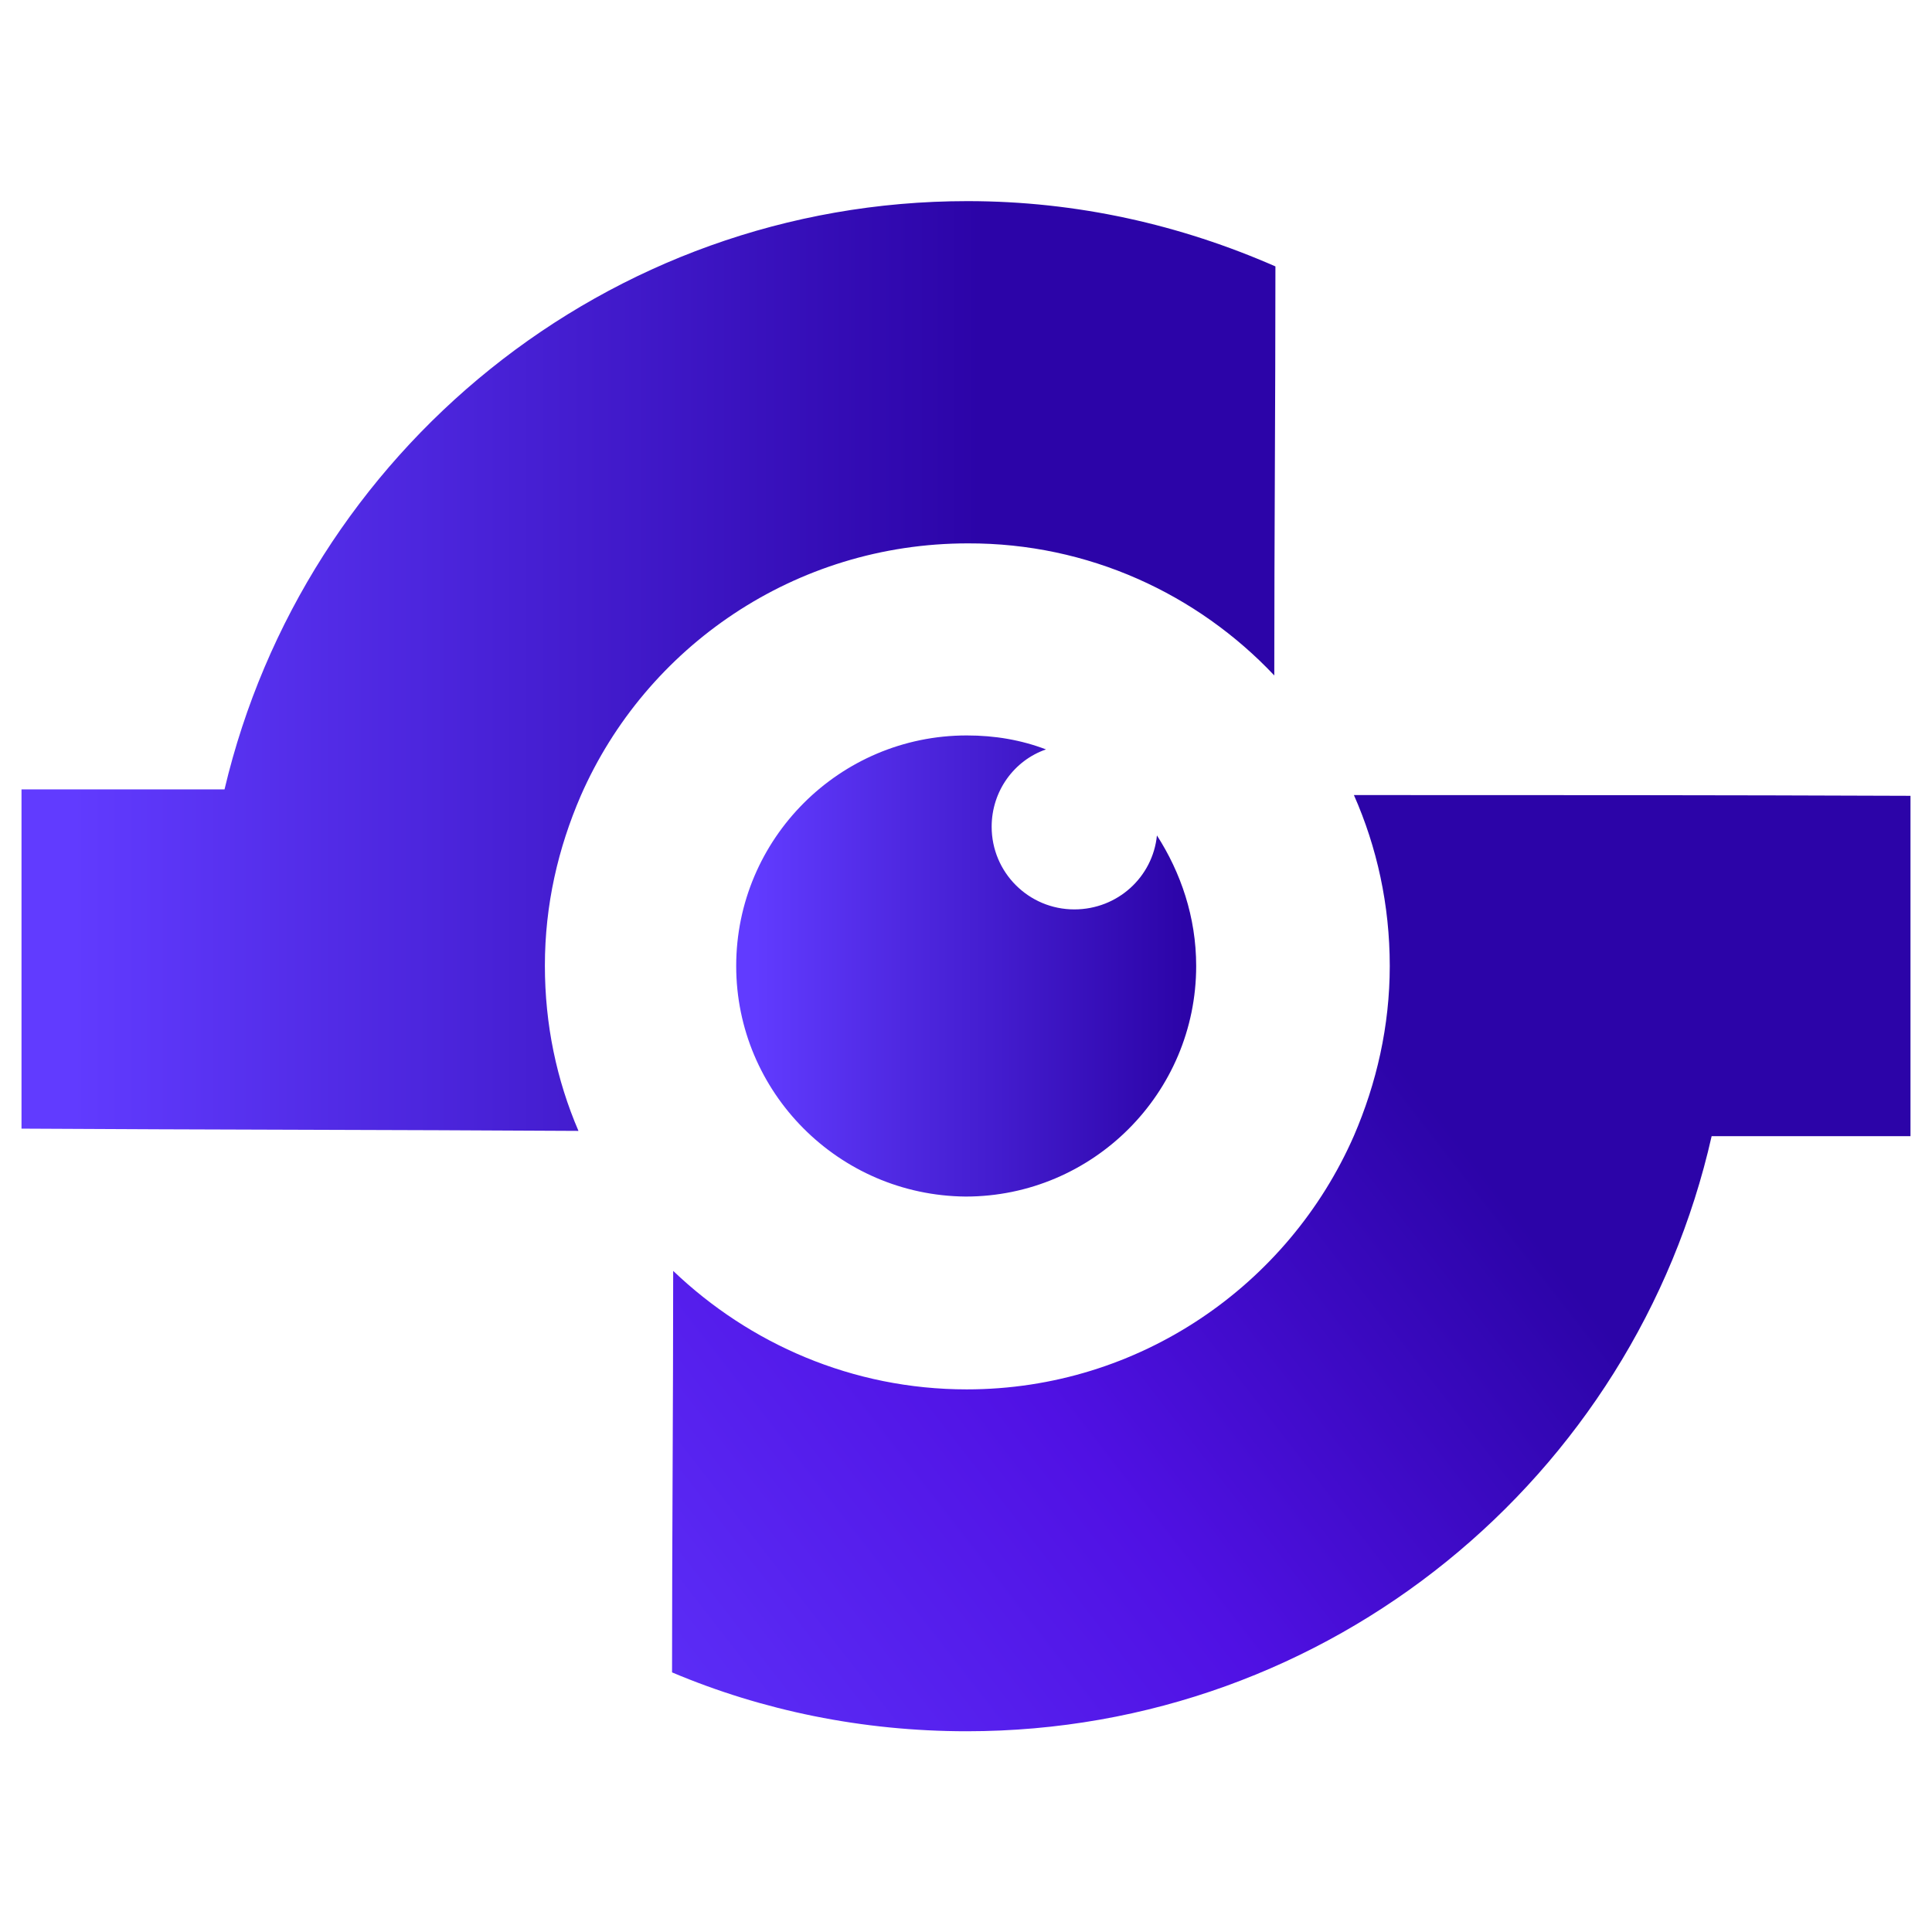 <?xml version="1.0" encoding="utf-8"?>
<!-- Generator: Adobe Illustrator 26.5.3, SVG Export Plug-In . SVG Version: 6.00 Build 0)  -->
<svg version="1.1" id="Layer_1" xmlns="http://www.w3.org/2000/svg" xmlns:xlink="http://www.w3.org/1999/xlink" x="0px" y="0px"
	 viewBox="0 0 512 512" style="enable-background:new 0 0 512 512;" xml:space="preserve">
<style type="text/css">
	.st0{fill:url(#SVGID_1_);}
	.st1{fill:url(#SVGID_00000016775477305364687730000005788865583130133419_);}
	.st2{fill:url(#SVGID_00000142142175369485378920000008007809428272943257_);}
</style>
<g>
	
		<linearGradient id="SVGID_1_" gradientUnits="userSpaceOnUse" x1="195.037" y1="258" x2="316.963" y2="258" gradientTransform="matrix(1 0 0 -1 0 514)">
		<stop  offset="4.081630e-02" style="stop-color:#613BFF"/>
		<stop  offset="0.976" style="stop-color:#2C04A8"/>
	</linearGradient>
	<path class="st0" d="M317,256c0,33.7-27.4,61.1-61.1,61.1c-33.7-0.3-60.8-27.7-60.8-61.1c0-33.7,27.4-61.1,61.1-61.1
		c7.5,0,14.4,1.2,21,3.7c-8.4,2.9-14.4,11-14.4,20.5c0,12.1,9.8,21.9,21.9,21.9c11.5,0,20.8-8.6,21.9-19.6
		C312.9,231.2,317,243,317,256z"/>
	<g>
		
			<linearGradient id="SVGID_00000168812647437000984300000001089083747728552331_" gradientUnits="userSpaceOnUse" x1="5.662" y1="337.411" x2="338.005" y2="337.411" gradientTransform="matrix(1 0 0 -1 0 514)">
			<stop  offset="4.081630e-02" style="stop-color:#613BFF"/>
			<stop  offset="0.764" style="stop-color:#2C04A8"/>
			<stop  offset="0.922" style="stop-color:#2C04A8"/>
			<stop  offset="0.976" style="stop-color:#2C04A8"/>
		</linearGradient>
		<path style="fill:url(#SVGID_00000168812647437000984300000001089083747728552331_);" d="M337.7,179c0-36,0.3-72.1,0.3-108.4
			c-25.1-11-52.5-17.3-81.6-17.3c-95.7,0-175.8,66.6-196.9,155.9H5.7v89.9c49.3,0.3,98.6,0.3,147.6,0.6c-5.8-13.5-8.9-28.2-8.9-43.8
			c0-16.1,3.5-31.1,9.5-45c17.3-39.5,56.8-66.9,102.6-66.9C288.4,143.9,317.3,157.4,337.7,179z"/>
		
			<linearGradient id="SVGID_00000160167195622050418310000010844391088377857442_" gradientUnits="userSpaceOnUse" x1="115.965" y1="10.732" x2="513.076" y2="319.264" gradientTransform="matrix(1 0 0 -1 0 514)">
			<stop  offset="4.081630e-02" style="stop-color:#613BFF"/>
			<stop  offset="0.412" style="stop-color:#5011E4"/>
			<stop  offset="0.671" style="stop-color:#2C04A8"/>
			<stop  offset="0.848" style="stop-color:#2C04A8"/>
		</linearGradient>
		<path style="fill:url(#SVGID_00000160167195622050418310000010844391088377857442_);" d="M358.8,210.7L358.8,210.7
			c6.1,13.8,9.5,29.1,9.5,45.3c0,15.9-3.5,31.1-9.5,45c-17.3,39.5-56.8,67.2-102.6,67.2c-30.3,0-57.6-12.1-77.8-31.4
			c0,35.5-0.3,70.9-0.3,106.4c23.9,10.1,50.4,15.6,78.1,15.6c96.3,0,177-67.4,197.4-157.7h52.7v-90.2
			C457,210.7,408,210.7,358.8,210.7z"/>
	</g>
</g>
</svg>
